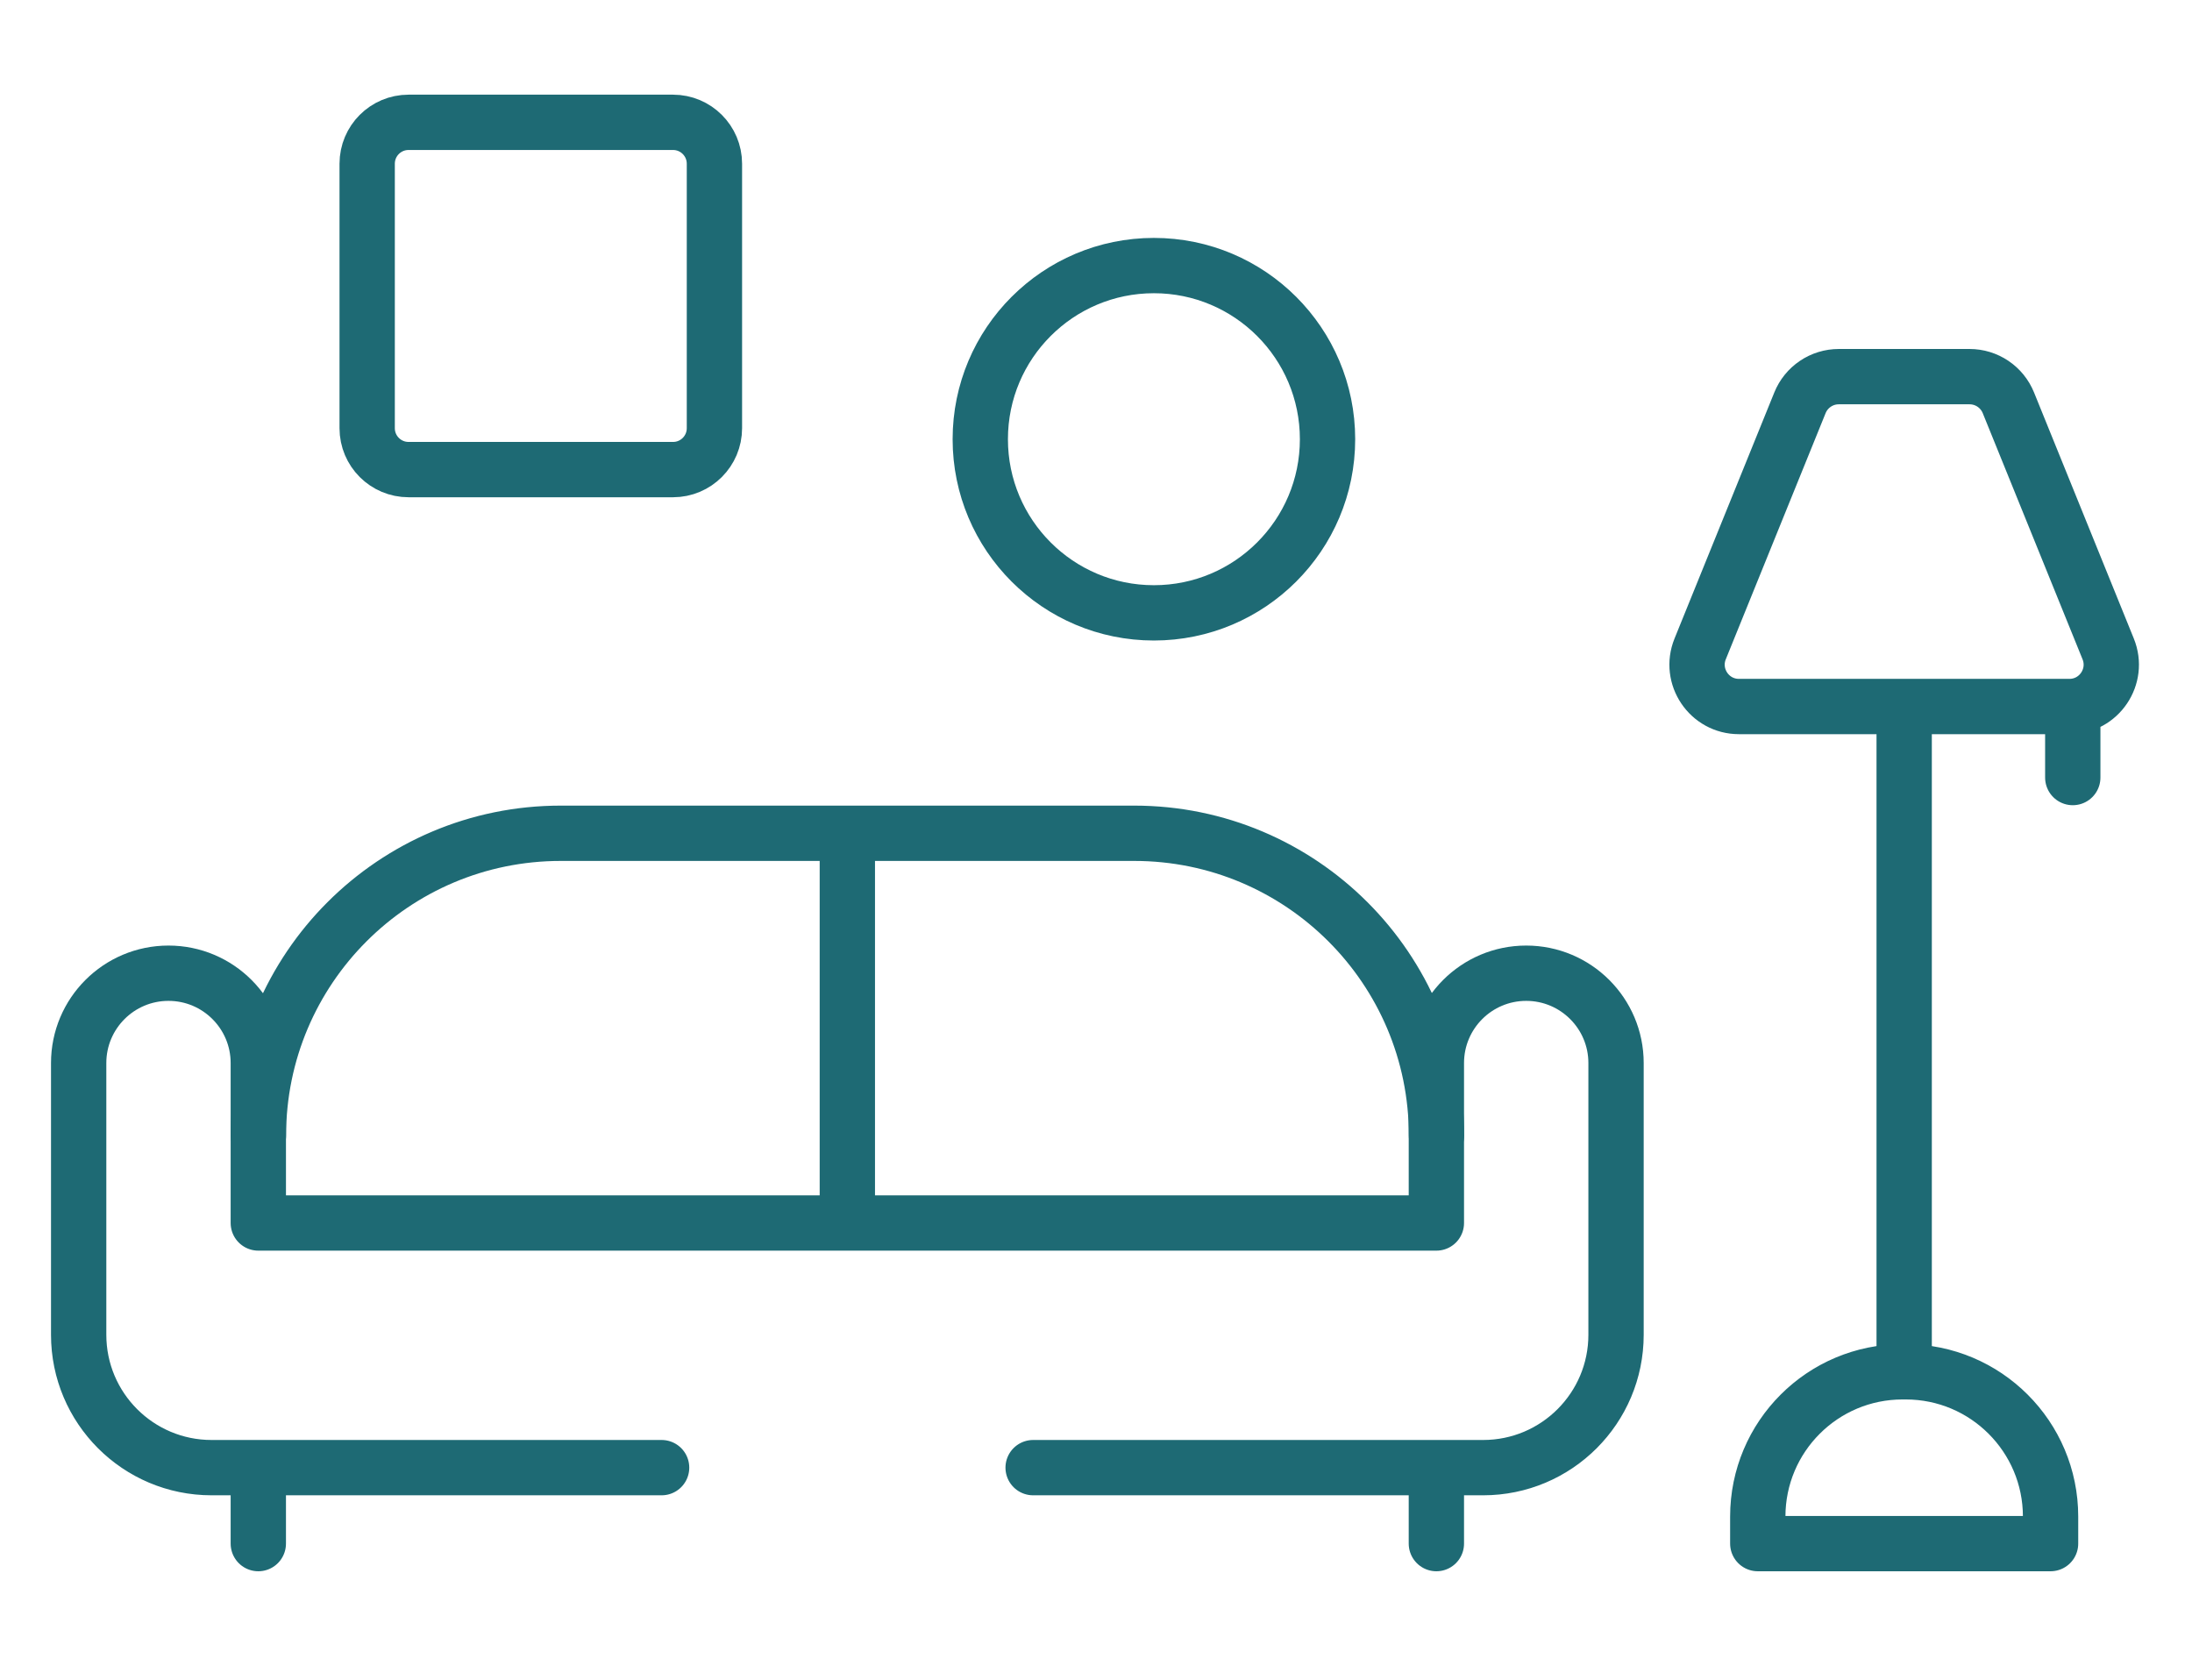 <svg width="107" height="82" viewBox="0 0 107 82" fill="none" xmlns="http://www.w3.org/2000/svg">
<path d="M70.121 55.43C70.121 47.281 63.514 40.674 55.364 40.674H27.371C19.221 40.674 12.615 47.281 12.615 55.43M41.362 41.426V59.403" stroke="#1E6A74" stroke-width="2.7" stroke-miterlimit="10" stroke-linecap="round" stroke-linejoin="round"/>
<path d="M32.296 71.639H10.327C6.744 71.639 3.84 68.734 3.84 65.152V51.89C3.84 49.468 5.803 47.505 8.225 47.505C10.646 47.505 12.609 49.468 12.609 51.89V59.697H70.115V51.89C70.115 49.468 72.078 47.505 74.5 47.505C76.921 47.505 78.885 49.468 78.885 51.89V65.152C78.885 68.734 75.98 71.639 72.397 71.639H50.431M12.609 71.639V75.347M70.115 71.639V75.347M92.95 34.487V66.379M101.18 34.487V37.954M100.096 75.347H85.804V74.028C85.804 70.125 88.968 66.961 92.871 66.961H93.029C96.932 66.961 100.096 70.125 100.096 74.028V75.347ZM96.143 18.385H89.757C89.35 18.385 88.952 18.506 88.615 18.734C88.278 18.961 88.016 19.284 87.863 19.661L82.991 31.676C82.447 33.019 83.435 34.487 84.885 34.487H101.015C102.465 34.487 103.453 33.019 102.909 31.676L98.037 19.661C97.884 19.284 97.622 18.961 97.285 18.734C96.948 18.506 96.55 18.385 96.143 18.385ZM32.853 22.922H19.944C18.827 22.922 17.923 22.018 17.923 20.901V7.992C17.923 6.876 18.827 5.971 19.944 5.971H32.853C33.969 5.971 34.874 6.876 34.874 7.992V20.901C34.874 22.018 33.969 22.922 32.853 22.922ZM56.326 29.915C51.645 29.915 47.851 26.12 47.851 21.439C47.851 16.758 51.645 12.963 56.326 12.963C61.007 12.963 64.802 16.758 64.802 21.439C64.802 26.12 61.007 29.915 56.326 29.915Z" stroke="#1E6A74" stroke-width="2.7" stroke-miterlimit="10" stroke-linecap="round" stroke-linejoin="round"/>
</svg>
